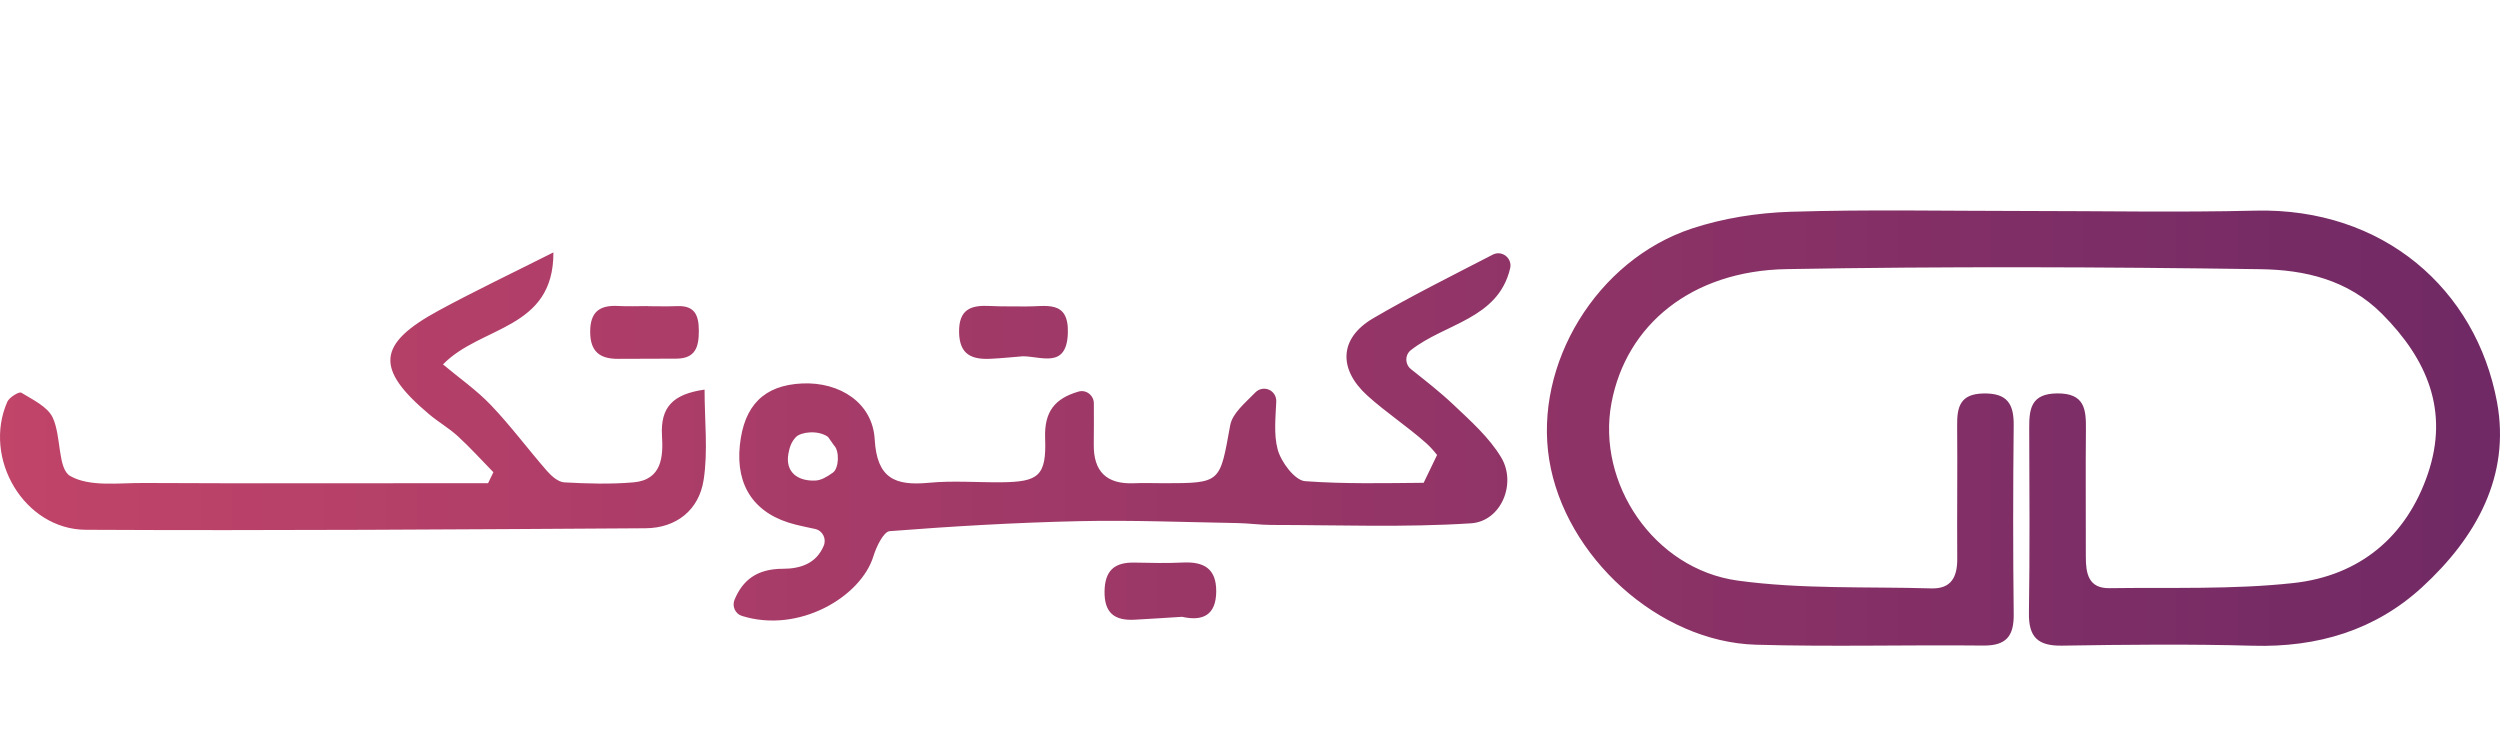 <?xml version="1.0" encoding="UTF-8"?>
<svg xmlns="http://www.w3.org/2000/svg" xmlns:xlink="http://www.w3.org/1999/xlink" id="Layer_27" data-name="Layer 27" viewBox="0 0 2925.34 863.02">
  <defs>
    <style>
      .cls-1 {
        fill: url(#linear-gradient);
        stroke-width: 0px;
      }
    </style>
    <linearGradient id="linear-gradient" x1="0" y1="500.98" x2="2925.34" y2="500.98" gradientUnits="userSpaceOnUse">
      <stop offset="0" stop-color="#c14469"></stop>
      <stop offset="1" stop-color="#702965"></stop>
    </linearGradient>
  </defs>
  <path class="cls-1" d="M723.42,419.89c22.69-.17,45.37-.09,68.06-.23,22.6-.14,26.33-14.1,26.25-32.9-.08-17.95-4.78-29.43-25.51-28.56-11.43.48-22.91.09-34.36.09,0-.05,0-.09,0-.14-11.46,0-22.95.53-34.37-.11-21.99-1.25-32.95,6.94-32.89,30.33.06,23.12,11.33,31.68,32.83,31.52ZM1159.15,419.83c12.58-.6,25.12-1.93,37.67-2.93,21.82.05,51.07,14.67,52.69-26.52,1.59-40.44-26.28-31.36-49.28-31.78-13.95-.26-27.93.2-41.85-.56-22.27-1.2-36.53,3.82-36.12,30.69.41,26.42,14.98,32.14,36.89,31.1ZM774.62,509.91c1.43,23.72.38,51.63-33.52,54.53-26.76,2.29-53.93,1.47-80.8,0-6.95-.38-14.85-7.18-19.97-13.04-22.24-25.44-42.42-52.73-65.69-77.16-16.89-17.73-37.45-32.05-56.28-47.81,44.07-45.5,129.6-40.34,129.2-131.09-48.04,24.25-91.7,44.97-134.1,67.97-72.39,39.27-74.7,68.2-11.14,121.6,10.74,9.03,23.19,16.14,33.49,25.59,14.51,13.32,27.74,27.99,41.52,42.08-2.07,4.28-4.14,8.56-6.22,12.84-14.91,0-29.81,0-44.72,0-119.42,0-238.85.35-358.27-.25-29.21-.15-63.18,4.8-85.9-8.14-14.87-8.47-10.3-46.36-20.5-68.31-5.95-12.81-23.36-20.98-36.87-29.24-2.46-1.5-13.95,5.39-16.24,10.58-29.25,66.28,19.72,149.51,91.86,149.88,218.26,1.11,436.55-.43,654.82-1.79,36.53-.23,62.53-21.72,67.97-56.05,5.38-33.96,1.18-69.41,1.18-106.18-36.83,5.19-51.83,20.35-49.81,53.97ZM1384.13,658.24c-18.78.9-37.64.49-56.45.07-23.56-.53-34.86,9.23-35.21,33.72-.36,25.11,11.61,34.34,35,33.13,18.58-.96,37.14-2.26,55.72-3.4,24.85,5.64,39.79-2.56,39.96-29.62.17-26.8-14.35-35.07-39.01-33.9ZM1746.66,298.01c-49.52,25.63-95.7,48.54-140.04,74.53-39.41,23.09-41.02,59.28-6.5,90.48,21.72,19.63,46.57,35.86,68.48,55.31,4.75,4.21,8.97,9.01,12.97,14.04-7.25,15.04-8.45,17.53-15.69,32.56-46.33.42-92.7,1.48-138.74-1.89-12.02-.88-28.19-22.45-32.11-37.19-4.69-17.64-2.42-37.08-1.63-56.14.25-6.01-3.26-11.53-8.82-13.82-5.41-2.22-11.57-.89-15.64,3.3-12.04,12.42-26.87,24.35-29.44,38.46-12.26,67.4-10.28,67.75-77.72,67.78-11.56,0-23.13-.5-34.67.02-32.3,1.43-47.69-13.72-47.25-45.52.22-15.59.14-31.18.09-47.98-.03-9.35-8.97-16.37-17.94-13.75-27.65,8.08-40.22,23.28-39.07,54.68,1.61,44.06-7.66,51.01-51.24,51.44-28.25.27-56.71-2.1-84.7.58-39.68,3.79-60.89-5.03-63.49-50.86-2.42-42.63-40.8-67.36-84.91-65.35-44.42,2.03-68.07,25.54-72.91,72.47-4.98,48.37,17.97,81.05,65.39,92.74,7.41,1.82,14.87,3.41,22.6,5.03,8.8,1.84,13.65,11.29,10.22,19.59-8.56,20.68-27.08,27.03-47.7,27.02-30.53-.02-47.17,13.34-56.68,36.19-3.14,7.55.69,16.46,8.49,18.92,66.44,21,139.35-22.03,154.03-69.86,3.4-11.06,11.84-28.71,19.08-29.27,73.57-5.72,147.33-10.03,221.11-11.68,61.85-1.39,123.8,1.16,185.7,2.22,13.39.23,26.76,2.19,40.14,2.2,77.78.05,155.78,3.09,233.24-1.92,35.17-2.28,53.65-46.5,35.25-77.16-13.98-23.29-35.65-42.53-55.79-61.61-15.77-14.94-33.06-28.33-49.78-41.65-7.07-5.63-7.28-16.51-.19-22.12,39.94-31.59,102.1-36.19,116.28-95.79,2.82-11.87-9.59-21.62-20.43-16.01ZM974.72,552.94c-7.97,5.88-14.65,9.02-20.14,9.33-20.74,1.19-36.11-9.62-32-31.61,1.27-6.8,3.1-13.43,8.93-19.4,5.45-5.58,25.37-8.57,37.43,0l7.03,10.02c6.39,6.12,5.87,26.4-1.26,31.66ZM2921.83,470.4c-24.5-132.08-133.22-227.55-282.95-223.92-89.86,2.18-179.82.4-269.74.4-91.2,0-182.46-1.91-273.57.9-38.91,1.2-79.12,7.48-115.96,19.67-111.64,36.95-184.89,158.8-166.81,270.6,18.29,113.09,128.11,213.11,241.96,216.37,88.56,2.53,177.25.03,265.87.97,27.12.29,35.97-11.21,35.67-36.68-.86-73.67-.78-147.36-.02-221.03.26-24.88-7.36-37.74-35.15-37.28-27.3.45-31.21,15.44-31.02,37.15.47,52.08-.26,104.17.11,156.24.15,20.97-6.72,35.4-30.24,34.71-75.58-2.21-152.01,1.1-226.51-9.11-98.44-13.5-165.45-114.05-147.86-207.81,17.21-91.71,93.99-154.73,204.81-156.68,184.91-3.25,369.94-2.59,554.87.09,51.33.74,102.12,12.17,142.18,52.45,53.13,53.42,78.19,113.71,53.59,186.58-25.01,74.05-80.02,119.75-157.54,128.21-71.09,7.75-143.39,4.98-215.17,6-24.86.36-27.71-17.61-27.66-36.96.12-49.54-.4-99.09.1-148.62.24-23.71-1.32-42.69-33.82-42.32-29.89.34-32.61,17.44-32.53,39.93.28,72.4.74,144.81-.33,217.19-.41,27.71,10.15,38.48,38.51,38.04,74.48-1.18,149.04-1.98,223.48.1,75.58,2.12,143.12-17.98,198.21-68.61,62.93-57.82,103.56-129.98,87.5-216.56Z"></path>
</svg>
